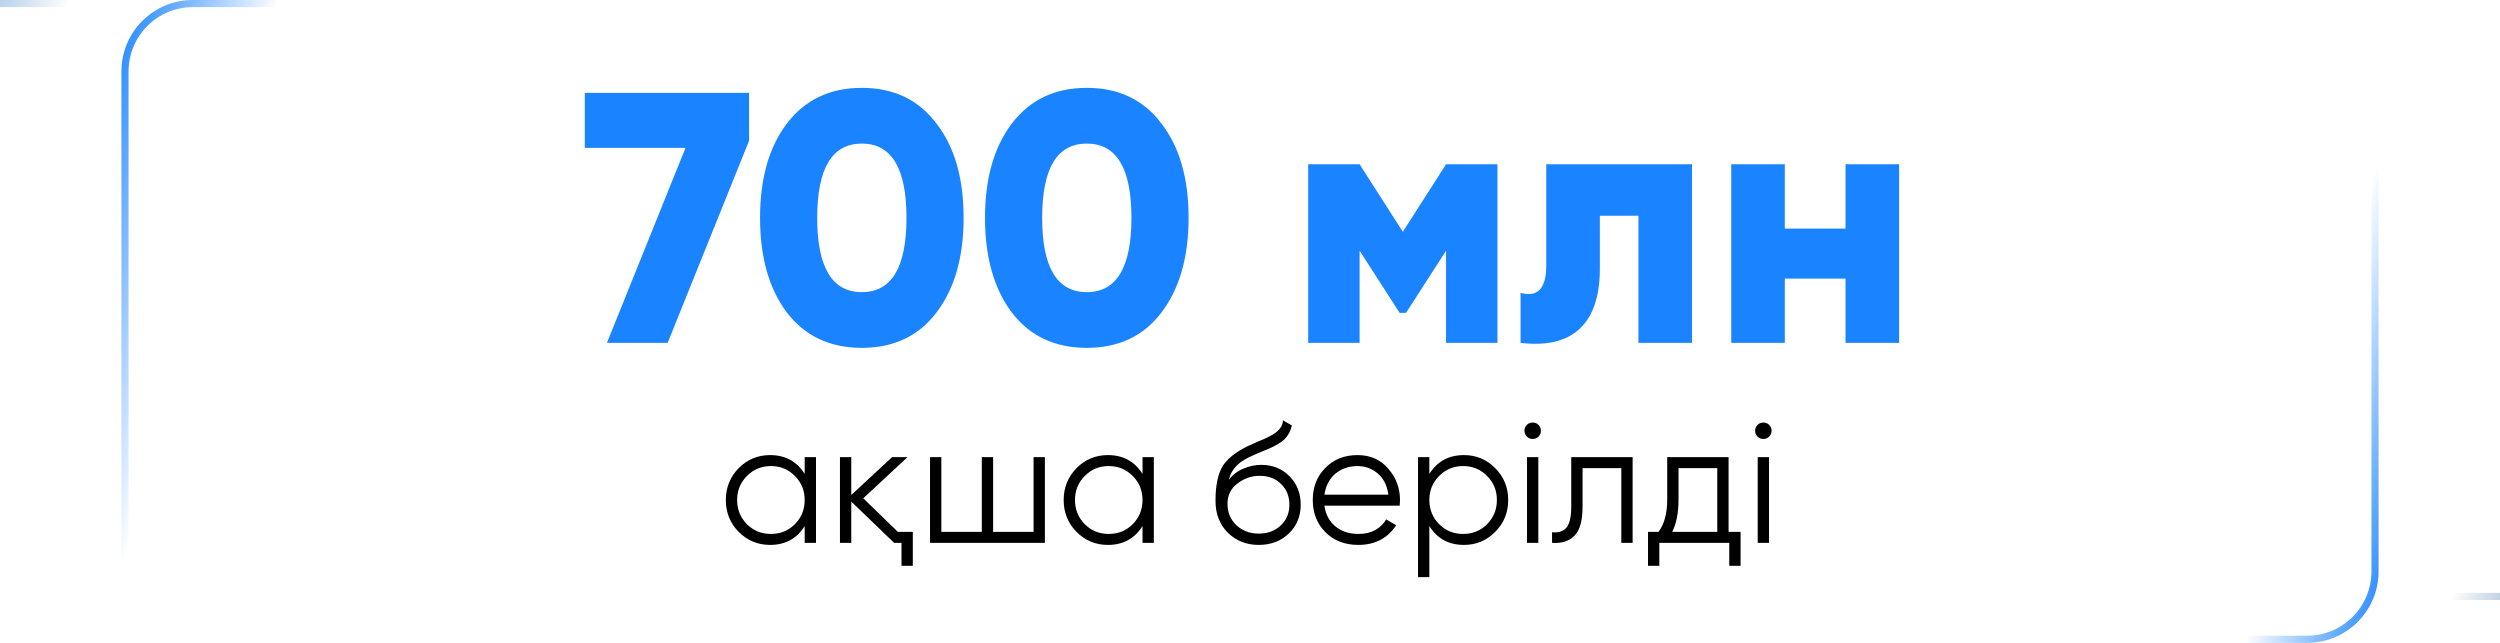 <?xml version="1.0" encoding="UTF-8"?> <svg xmlns="http://www.w3.org/2000/svg" width="350" height="90" viewBox="0 0 350 90" fill="none"><rect x="17.5" y="0.5" width="315" height="89" rx="9.5" stroke="url(#paint0_linear_961_30)"></rect><rect x="-16.5" y="0.5" width="381.785" height="83" rx="9.5" stroke="url(#paint1_linear_961_30)"></rect><path d="M81.872 13H104.872V19.7L93.472 48H84.972L95.972 20.7H81.872V13ZM131.108 43.75C128.608 47.05 125.124 48.7 120.658 48.7C116.191 48.7 112.691 47.05 110.158 43.75C107.658 40.417 106.408 36 106.408 30.5C106.408 25 107.658 20.6 110.158 17.3C112.691 13.967 116.191 12.3 120.658 12.3C125.124 12.3 128.608 13.967 131.108 17.3C133.641 20.567 134.908 24.967 134.908 30.5C134.908 36 133.641 40.417 131.108 43.75ZM114.408 30.5C114.408 37.433 116.491 40.9 120.658 40.9C124.824 40.9 126.908 37.433 126.908 30.5C126.908 23.567 124.824 20.1 120.658 20.1C116.491 20.1 114.408 23.567 114.408 30.5ZM162.602 43.75C160.102 47.05 156.618 48.7 152.152 48.7C147.685 48.7 144.185 47.05 141.652 43.75C139.152 40.417 137.902 36 137.902 30.5C137.902 25 139.152 20.6 141.652 17.3C144.185 13.967 147.685 12.3 152.152 12.3C156.618 12.3 160.102 13.967 162.602 17.3C165.135 20.567 166.402 24.967 166.402 30.5C166.402 36 165.135 40.417 162.602 43.75ZM145.902 30.5C145.902 37.433 147.985 40.9 152.152 40.9C156.318 40.9 158.402 37.433 158.402 30.5C158.402 23.567 156.318 20.1 152.152 20.1C147.985 20.1 145.902 23.567 145.902 30.5ZM209.646 23V48H202.446V35.1L196.846 43.8H195.946L190.346 35.1V48H183.146V23H190.346L196.396 32.45L202.446 23H209.646ZM236.878 23V48H229.378V30.2H223.978V37.65C223.978 41.483 223.028 44.283 221.128 46.05C219.262 47.783 216.512 48.433 212.878 48V41C215.278 41.667 216.478 40.383 216.478 37.15V23H236.878ZM258.374 23H265.874V48H258.374V39H249.874V48H242.374V23H249.874V32H258.374V23Z" fill="#1A83FF"></path><path d="M112.656 64H114.24V76H112.656V73.648C111.552 75.408 109.936 76.288 107.808 76.288C106.096 76.288 104.632 75.68 103.416 74.464C102.216 73.248 101.616 71.76 101.616 70C101.616 68.256 102.216 66.768 103.416 65.536C104.632 64.32 106.096 63.712 107.808 63.712C109.936 63.712 111.552 64.592 112.656 66.352V64ZM104.568 73.384C105.48 74.296 106.6 74.752 107.928 74.752C109.256 74.752 110.376 74.296 111.288 73.384C112.2 72.456 112.656 71.328 112.656 70C112.656 68.672 112.2 67.552 111.288 66.64C110.376 65.712 109.256 65.248 107.928 65.248C106.6 65.248 105.48 65.712 104.568 66.64C103.656 67.552 103.2 68.672 103.2 70C103.2 71.328 103.656 72.456 104.568 73.384ZM125.706 74.464H127.794V79.216H126.21V76H125.178L119.178 70.216V76H117.594V64H119.178V69.304L124.89 64H127.05L120.858 69.76L125.706 74.464ZM144.7 64H146.284V76H130.204V64H131.788V74.464H137.452V64H139.036V74.464H144.7V64ZM159.953 64H161.537V76H159.953V73.648C158.849 75.408 157.233 76.288 155.105 76.288C153.393 76.288 151.929 75.68 150.713 74.464C149.513 73.248 148.913 71.76 148.913 70C148.913 68.256 149.513 66.768 150.713 65.536C151.929 64.32 153.393 63.712 155.105 63.712C157.233 63.712 158.849 64.592 159.953 66.352V64ZM151.865 73.384C152.777 74.296 153.897 74.752 155.225 74.752C156.553 74.752 157.673 74.296 158.585 73.384C159.497 72.456 159.953 71.328 159.953 70C159.953 68.672 159.497 67.552 158.585 66.64C157.673 65.712 156.553 65.248 155.225 65.248C153.897 65.248 152.777 65.712 151.865 66.64C150.953 67.552 150.497 68.672 150.497 70C150.497 71.328 150.953 72.456 151.865 73.384ZM176.219 76.288C174.507 76.288 173.067 75.72 171.899 74.584C170.747 73.432 170.171 71.944 170.171 70.12C170.171 68.072 170.475 66.504 171.083 65.416C171.691 64.312 172.923 63.312 174.779 62.416C174.955 62.336 175.155 62.248 175.379 62.152C175.619 62.04 175.883 61.92 176.171 61.792C176.731 61.568 177.171 61.376 177.491 61.216C177.731 61.104 177.971 60.976 178.211 60.832C178.467 60.672 178.699 60.496 178.907 60.304C179.115 60.112 179.283 59.896 179.411 59.656C179.539 59.4 179.603 59.128 179.603 58.84L180.851 59.56C180.771 59.96 180.643 60.32 180.467 60.64C180.275 60.976 180.075 61.248 179.867 61.456C179.675 61.664 179.363 61.896 178.931 62.152C178.723 62.28 178.539 62.384 178.379 62.464C178.219 62.544 178.075 62.616 177.947 62.68L176.747 63.184L175.619 63.664C175.059 63.904 174.579 64.144 174.179 64.384C173.779 64.624 173.435 64.888 173.147 65.176C172.875 65.448 172.643 65.752 172.451 66.088C172.275 66.408 172.131 66.776 172.019 67.192C172.563 66.472 173.251 65.944 174.083 65.608C174.915 65.256 175.739 65.08 176.555 65.08C178.155 65.08 179.475 65.608 180.515 66.664C181.571 67.704 182.099 69.04 182.099 70.672C182.099 72.288 181.539 73.632 180.419 74.704C179.315 75.76 177.915 76.288 176.219 76.288ZM176.219 74.704C177.467 74.704 178.491 74.328 179.291 73.576C180.107 72.808 180.515 71.84 180.515 70.672C180.515 69.488 180.131 68.52 179.363 67.768C178.611 67 177.603 66.616 176.339 66.616C175.203 66.616 174.171 66.976 173.243 67.696C172.315 68.384 171.851 69.328 171.851 70.528C171.851 71.744 172.267 72.744 173.099 73.528C173.931 74.312 174.971 74.704 176.219 74.704ZM190.052 63.712C191.844 63.712 193.276 64.344 194.348 65.608C195.452 66.856 196.004 68.336 196.004 70.048C196.004 70.128 195.996 70.232 195.98 70.36C195.98 70.488 195.972 70.632 195.956 70.792H185.42C185.58 72.008 186.092 72.976 186.956 73.696C187.82 74.4 188.9 74.752 190.196 74.752C191.108 74.752 191.892 74.568 192.548 74.2C193.22 73.816 193.724 73.32 194.06 72.712L195.452 73.528C194.924 74.392 194.204 75.072 193.292 75.568C192.38 76.048 191.34 76.288 190.172 76.288C188.284 76.288 186.748 75.696 185.564 74.512C184.38 73.328 183.788 71.824 183.788 70C183.788 68.192 184.372 66.696 185.54 65.512C186.708 64.312 188.212 63.712 190.052 63.712ZM190.052 65.248C189.428 65.248 188.852 65.344 188.324 65.536C187.796 65.728 187.324 66 186.908 66.352C186.508 66.704 186.18 67.128 185.924 67.624C185.668 68.12 185.5 68.664 185.42 69.256H194.372C194.196 67.976 193.708 66.992 192.908 66.304C192.076 65.6 191.124 65.248 190.052 65.248ZM204.956 63.712C206.668 63.712 208.124 64.32 209.324 65.536C210.54 66.752 211.148 68.24 211.148 70C211.148 71.76 210.54 73.248 209.324 74.464C208.124 75.68 206.668 76.288 204.956 76.288C202.828 76.288 201.212 75.408 200.108 73.648V80.8H198.524V64H200.108V66.352C201.212 64.592 202.828 63.712 204.956 63.712ZM201.476 73.384C202.388 74.296 203.508 74.752 204.836 74.752C206.164 74.752 207.284 74.296 208.196 73.384C209.108 72.456 209.564 71.328 209.564 70C209.564 68.672 209.108 67.552 208.196 66.64C207.284 65.712 206.164 65.248 204.836 65.248C203.508 65.248 202.388 65.712 201.476 66.64C200.564 67.552 200.108 68.672 200.108 70C200.108 71.328 200.564 72.456 201.476 73.384ZM215.39 61.12C215.166 61.344 214.894 61.456 214.574 61.456C214.254 61.456 213.982 61.344 213.758 61.12C213.534 60.896 213.422 60.624 213.422 60.304C213.422 59.984 213.534 59.712 213.758 59.488C213.982 59.264 214.254 59.152 214.574 59.152C214.894 59.152 215.166 59.264 215.39 59.488C215.614 59.712 215.726 59.984 215.726 60.304C215.726 60.624 215.614 60.896 215.39 61.12ZM213.782 76V64H215.366V76H213.782ZM228.567 64V76H226.983V65.536H221.559V70.888C221.559 72.904 221.175 74.28 220.407 75.016C219.655 75.768 218.615 76.096 217.287 76V74.512C218.199 74.608 218.871 74.392 219.303 73.864C219.751 73.336 219.975 72.344 219.975 70.888V64H228.567ZM242.002 74.464H243.682V79.216H242.098V76H232.306V79.216H230.722V74.464H232.186C233.002 73.392 233.41 71.88 233.41 69.928V64H242.002V74.464ZM240.418 74.464V65.536H234.994V69.928C234.994 71.784 234.698 73.296 234.106 74.464H240.418ZM247.687 61.12C247.463 61.344 247.191 61.456 246.871 61.456C246.551 61.456 246.279 61.344 246.055 61.12C245.831 60.896 245.719 60.624 245.719 60.304C245.719 59.984 245.831 59.712 246.055 59.488C246.279 59.264 246.551 59.152 246.871 59.152C247.191 59.152 247.463 59.264 247.687 59.488C247.911 59.712 248.023 59.984 248.023 60.304C248.023 60.624 247.911 60.896 247.687 61.12ZM246.079 76V64H247.663V76H246.079Z" fill="black"></path><defs><linearGradient id="paint0_linear_961_30" x1="17" y1="0" x2="333.771" y2="87.198" gradientUnits="userSpaceOnUse"><stop stop-color="#1A83FF"></stop><stop offset="0.065" stop-color="#1A83FF" stop-opacity="0"></stop><stop offset="0.945" stop-color="#1A83FF" stop-opacity="0"></stop><stop offset="1" stop-color="#1A83FF"></stop></linearGradient><linearGradient id="paint1_linear_961_30" x1="-17" y1="0" x2="349.07" y2="130.784" gradientUnits="userSpaceOnUse"><stop stop-color="#4994ED"></stop><stop offset="0.065" stop-color="#3A76BD" stop-opacity="0"></stop><stop offset="0.945" stop-color="#2B588D" stop-opacity="0"></stop><stop offset="1" stop-color="#4994ED"></stop></linearGradient></defs></svg> 